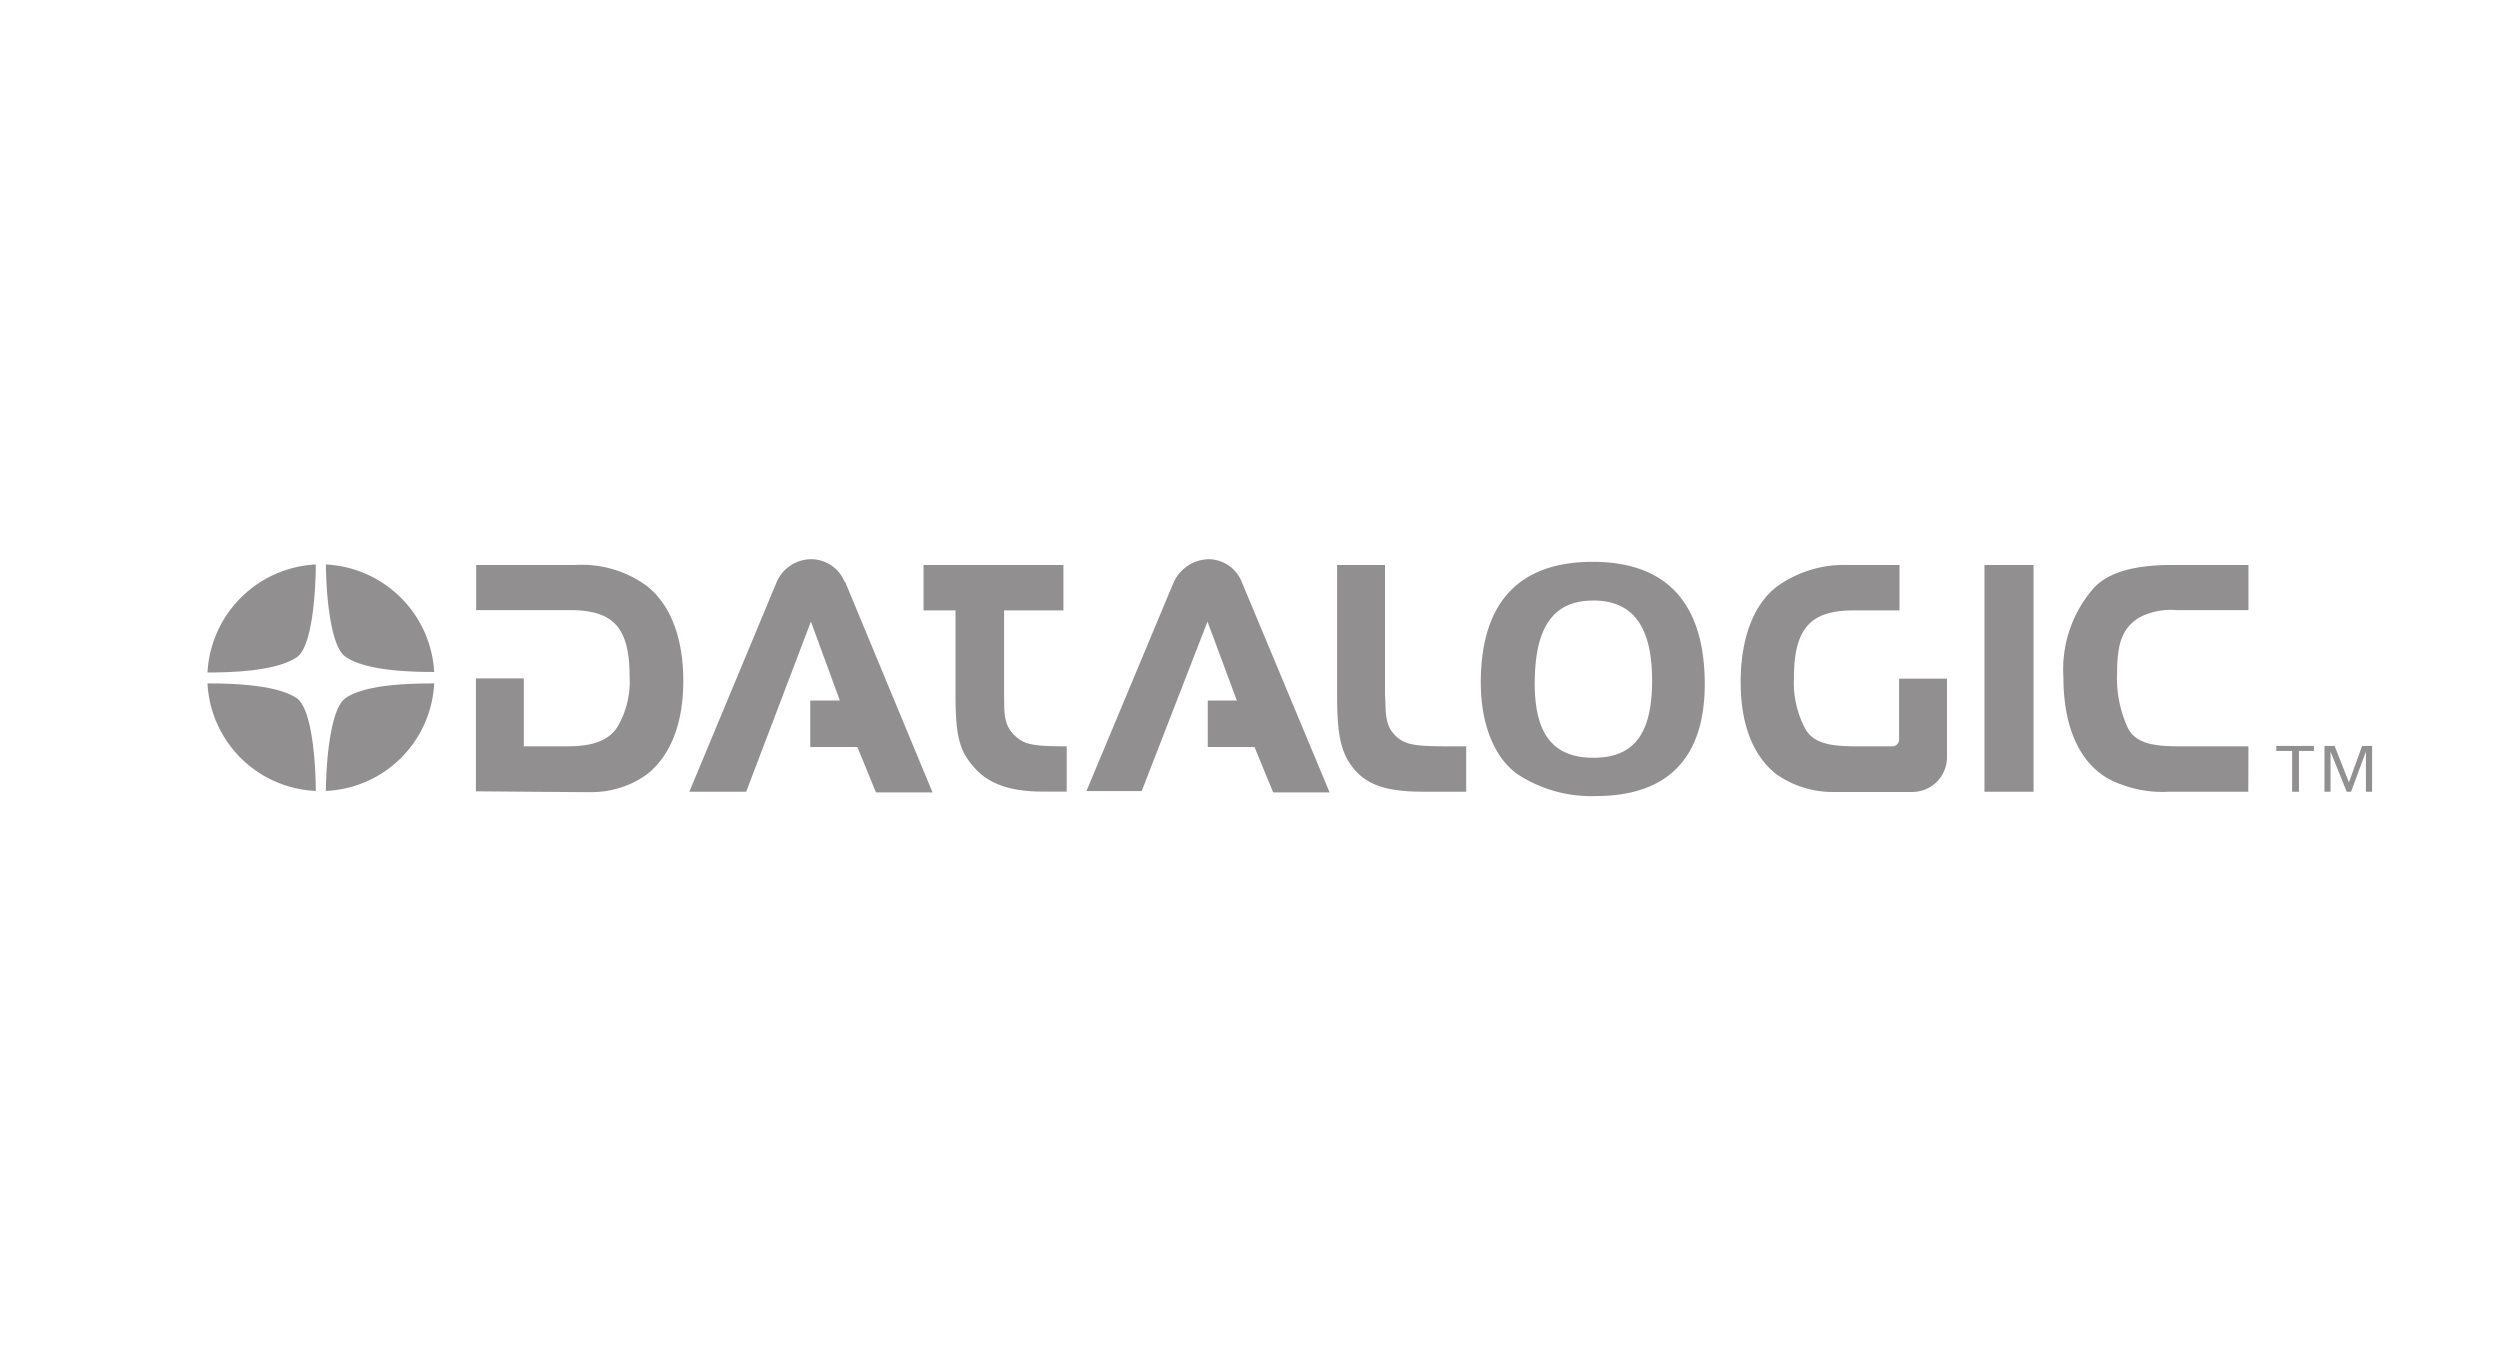 <svg xmlns="http://www.w3.org/2000/svg" width="190" height="103" viewBox="0 0 190 103">
  <defs>
    <style>
      .cls-1 {
        opacity: 0.5;
      }

      .cls-2 {
        fill: #231f20;
        fill-rule: evenodd;
      }
    </style>
  </defs>
  <title>datalogic_black50</title>
  <g id="Layer_2" data-name="Layer 2">
    <g class="cls-1">
      <path class="cls-2" d="M43.18,56.72c2,0,3.26-.52,3.86-1.68a6.78,6.78,0,0,0,.81-3.62c0-3.78-1.27-5.05-4.54-5.05H36.19V42.94h7.53a8.34,8.34,0,0,1,5.46,1.61c1.77,1.41,2.75,3.91,2.75,7.2s-1,5.7-2.75,7.09a7.17,7.17,0,0,1-4.32,1.36h-1l-7.69-.06V51.56h3.64v5.16Zm51.19-12.5,6.68,16H96.76l-1.42-3.45H91.79V53.24H94l-2.23-6-5,12.88H82.57L89.18,44.3a3,3,0,0,1,2.66-1.8,2.73,2.73,0,0,1,2.53,1.72m-30.14,0,6.64,16h-4.3l-1.41-3.45H61.58V53.24h2.25l-2.2-6L56.71,60.17H52.39L59,44.3a2.88,2.88,0,0,1,2.64-1.8,2.75,2.75,0,0,1,2.55,1.72m106.69,12.5h-5.3c-2,0-3.29-.25-3.87-1.41a9,9,0,0,1-.81-4.19c0-2.42.49-3.4,1.63-4.16a5.18,5.18,0,0,1,2.91-.59h5.44V42.94h-5.85c-2.74,0-4.7.52-5.84,1.68a9.36,9.36,0,0,0-2.37,6.85c0,4.3,1.58,7.18,4.35,8.13a8.82,8.82,0,0,0,3.7.57h6Zm-20.06,3.45h3.73V42.94h-3.73Zm-7-3.45h-2.8c-2,0-3.26-.25-3.86-1.41a7.44,7.44,0,0,1-.82-3.78c0-3.81,1.28-5.14,4.54-5.14h3.48V42.94h-3.88a8.73,8.73,0,0,0-5.49,1.68c-1.77,1.39-2.7,4-2.7,7.21s.93,5.6,2.7,7a7.45,7.45,0,0,0,4.37,1.36h6a2.64,2.64,0,0,0,2.61-2.61v-6h-3.64V56.2a.51.51,0,0,1-.54.52m-18.23-5c0,4.07-1.39,5.87-4.46,5.87s-4.51-1.8-4.46-5.84,1.36-6.11,4.46-6.11,4.46,2.12,4.46,6.08m4,.27c0-6-2.77-9.29-8.51-9.29s-8.51,3.23-8.51,9.18c0,3.12,1,5.65,2.75,6.93a10.19,10.19,0,0,0,6,1.69c5.47,0,8.27-2.91,8.27-8.51m-27.94-9.05v9.89c0,3,.28,4.38,1.25,5.57,1.12,1.39,2.8,1.77,5.36,1.77h3.2V56.72h-1.49c-2.42,0-3.15-.13-3.81-.74-.95-.84-.78-1.92-.87-3.15V42.94Zm-29,3.45v6.44c0,3,.28,4.16,1.28,5.33,1.09,1.36,2.75,2,5.35,2h1.82V56.72H81c-2.38,0-3.14-.13-3.79-.74-1-.86-.87-1.92-.9-3.15V46.39h4.51V42.94H70.19v3.45Z"/>
      <path class="cls-2" d="M33,51.94a8.62,8.62,0,0,1-8.23,8.17c0-1.65.25-6.21,1.5-7.06,1.46-1,4.58-1.11,6.73-1.11m-9,8.17a8.62,8.62,0,0,1-8.23-8.17c2.15,0,5.27.13,6.77,1.11,1.25.85,1.46,5.41,1.46,7.06m-8.23-9a8.68,8.68,0,0,1,8.23-8.21c0,1.69-.21,6.25-1.46,7.06-1.5,1-4.62,1.15-6.77,1.15m9-8.21A8.68,8.68,0,0,1,33,51.07c-2.15,0-5.27-.14-6.73-1.15-1.25-.81-1.5-5.37-1.5-7.06"/>
      <path class="cls-2" d="M177.43,56.69l1.09,2.77,1-2.77h.76v3.48h-.47V57.12l-1.13,3.05h-.33l-1.23-3.05v3.05h-.46V56.69Zm-1.57,0v.38h-1.14v3.1h-.52v-3.1H173v-.38Z"/>
    </g>
  </g>
</svg>
